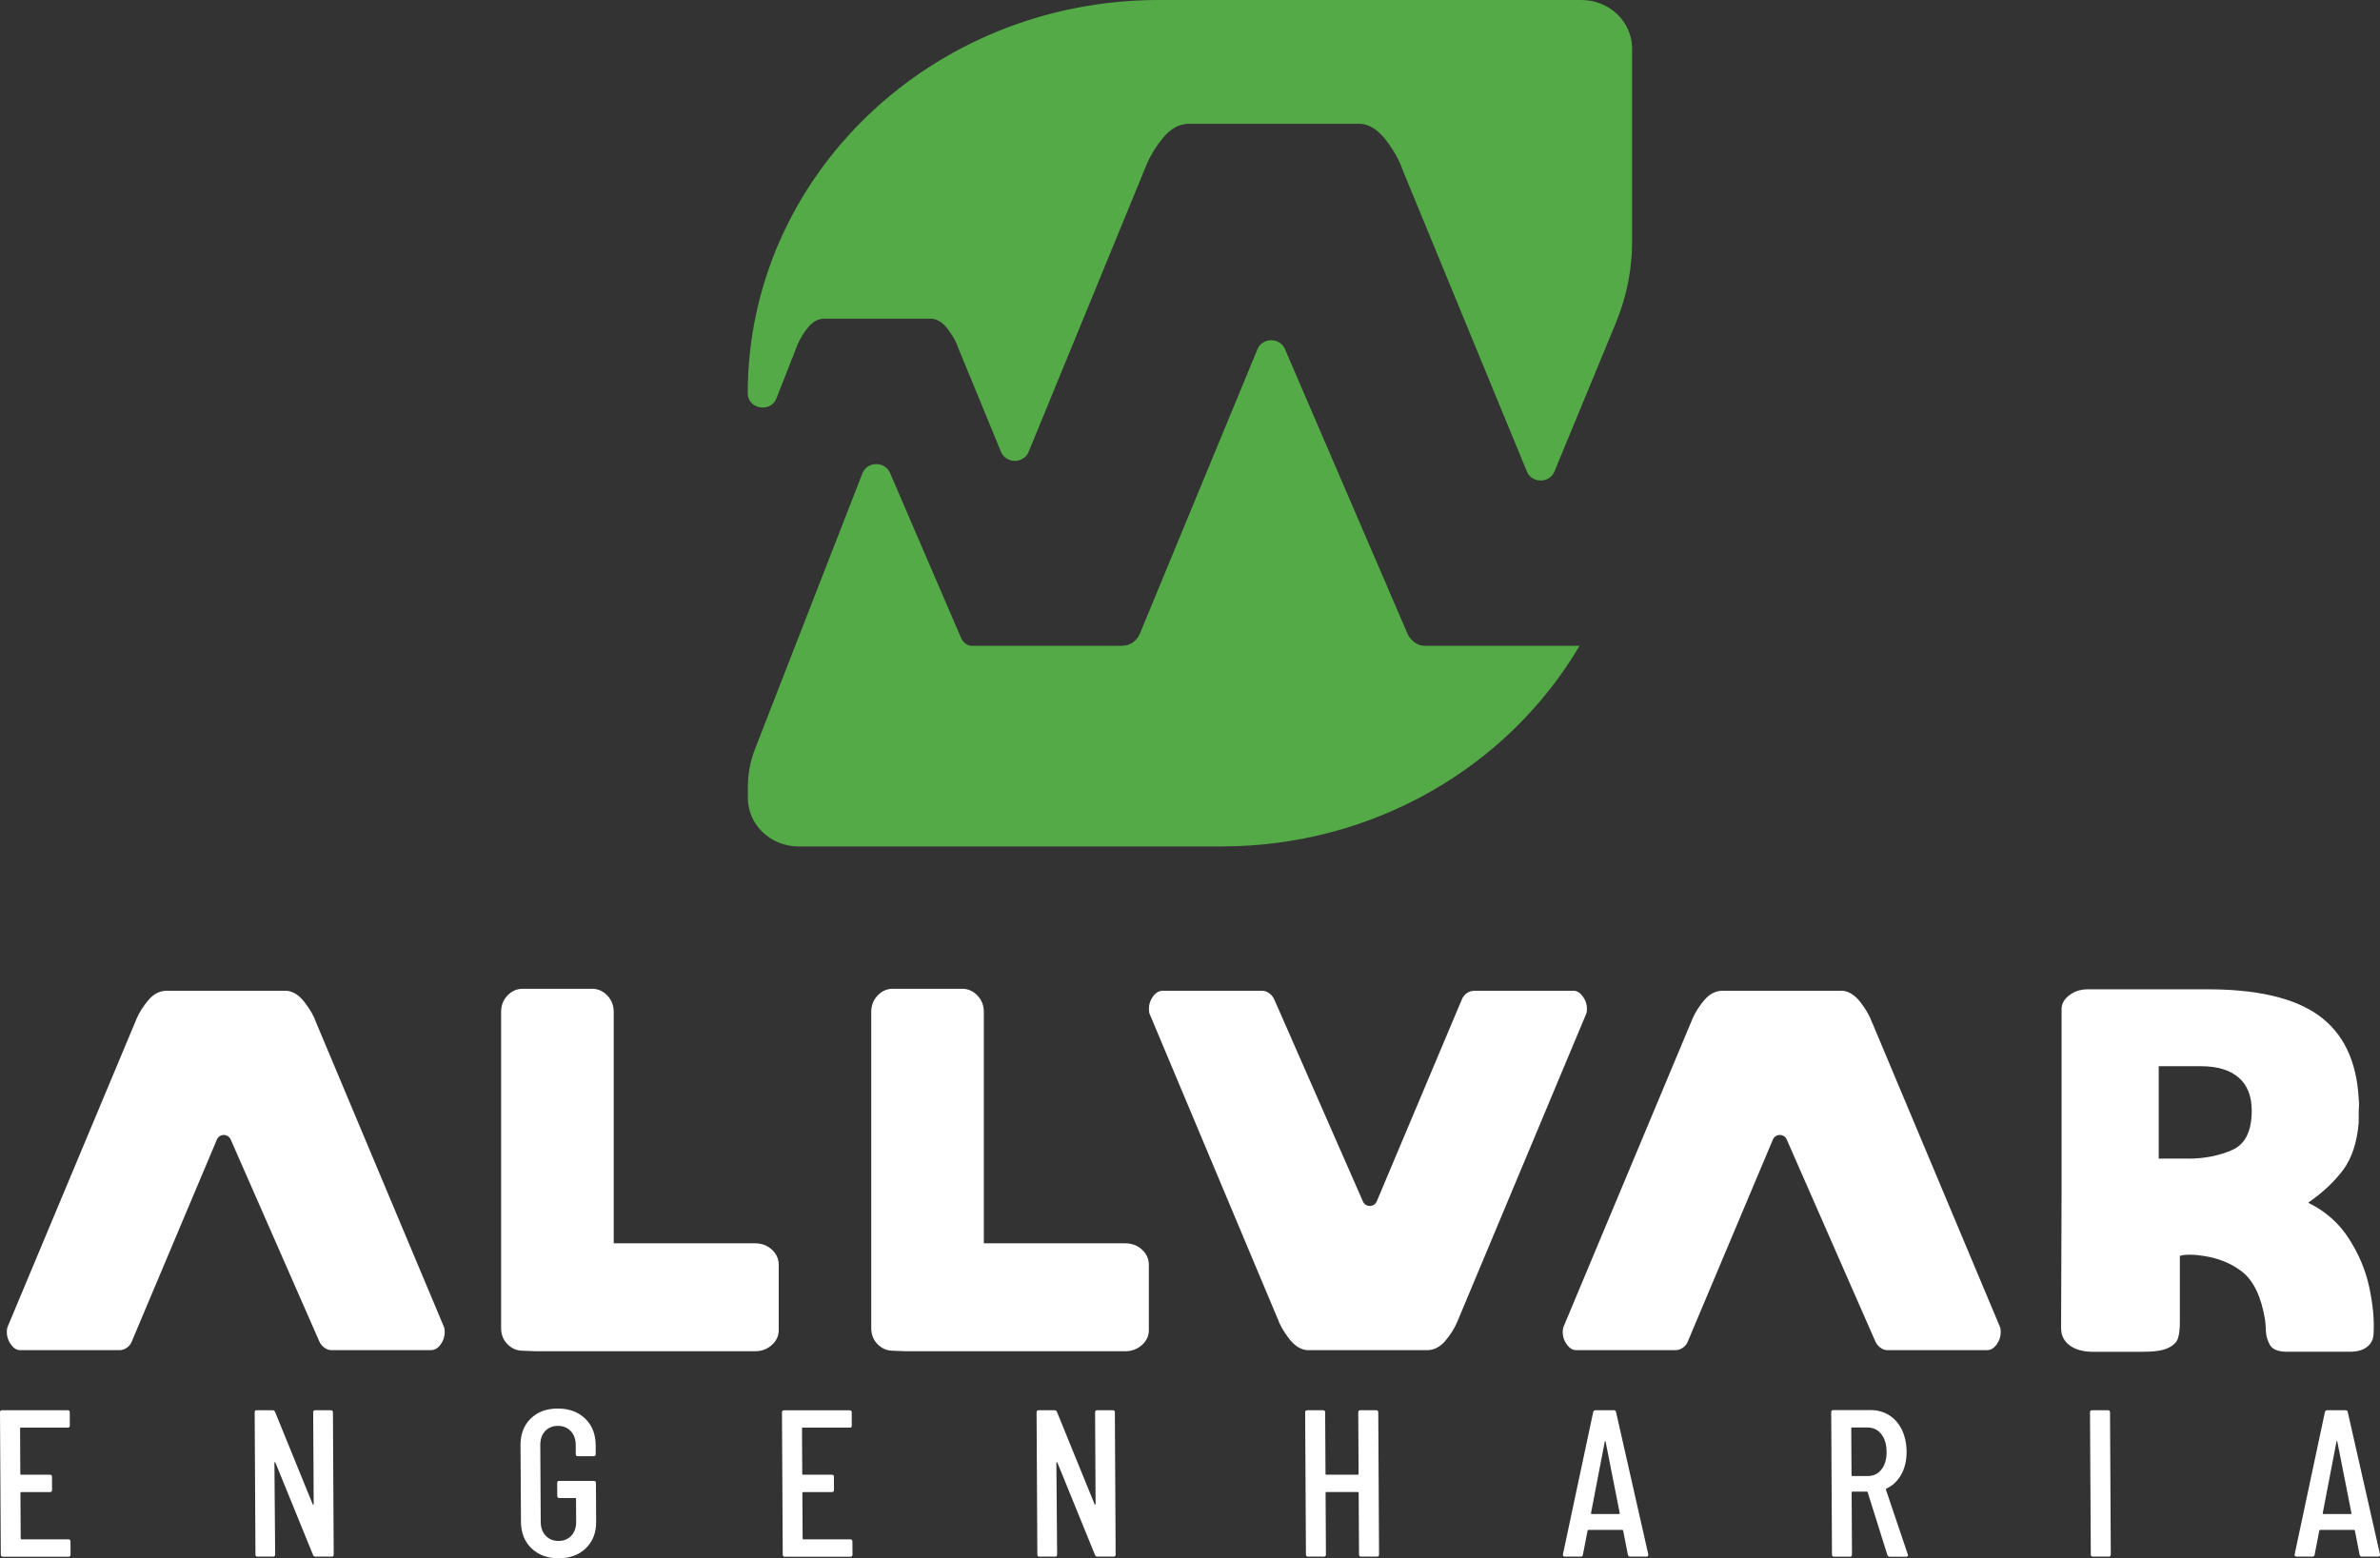 <svg xmlns="http://www.w3.org/2000/svg" width="142" height="93" viewBox="0 0 142 93" fill="none"><rect x="0" y="0" width="142" height="93" fill="#333333" stroke="none"/><g clip-path="url(#clip0_95_36)"><path d="M4.042 85.2H1.247C1.214 85.2 1.196 85.217 1.198 85.251L1.212 87.96C1.212 87.992 1.228 88.011 1.263 88.011H2.977C3.06 88.011 3.102 88.053 3.102 88.136L3.106 88.923C3.106 89.007 3.065 89.048 2.982 89.048H1.267C1.235 89.048 1.217 89.064 1.219 89.097L1.235 91.817C1.235 91.852 1.251 91.868 1.286 91.868H4.081C4.164 91.868 4.206 91.91 4.206 91.993L4.21 92.78C4.21 92.863 4.169 92.905 4.086 92.905H0.173C0.09 92.905 0.048 92.863 0.048 92.78L0 84.288C0 84.205 0.041 84.163 0.124 84.163H4.037C4.12 84.163 4.162 84.205 4.162 84.288L4.166 85.075C4.166 85.159 4.125 85.2 4.042 85.2Z" fill="white"></path><path d="M15.241 92.775L15.195 84.288C15.195 84.205 15.237 84.163 15.317 84.163H16.274C16.341 84.163 16.387 84.198 16.412 84.263L18.654 89.766C18.663 89.791 18.675 89.8 18.691 89.798C18.707 89.794 18.716 89.78 18.716 89.754L18.686 84.288C18.686 84.205 18.726 84.163 18.809 84.163H19.74C19.823 84.163 19.864 84.205 19.864 84.288L19.91 92.775C19.91 92.859 19.869 92.9 19.786 92.9H18.816C18.749 92.9 18.703 92.868 18.677 92.801L16.435 87.296C16.426 87.27 16.414 87.259 16.398 87.259C16.382 87.259 16.373 87.27 16.373 87.296L16.417 92.775C16.417 92.859 16.375 92.9 16.292 92.9H15.361C15.278 92.9 15.237 92.859 15.237 92.775" fill="white"></path><path d="M31.706 92.4C31.294 92.002 31.086 91.472 31.082 90.814L31.056 86.247C31.052 85.589 31.255 85.061 31.663 84.661C32.07 84.26 32.61 84.061 33.28 84.061C33.951 84.061 34.495 84.26 34.912 84.661C35.329 85.059 35.538 85.594 35.541 86.258V86.782C35.543 86.865 35.504 86.907 35.421 86.907H34.476C34.393 86.907 34.352 86.865 34.352 86.782V86.233C34.347 85.893 34.248 85.617 34.052 85.409C33.856 85.2 33.6 85.096 33.287 85.096C32.974 85.096 32.718 85.2 32.524 85.409C32.331 85.617 32.236 85.893 32.236 86.233L32.262 90.826C32.262 91.166 32.363 91.442 32.559 91.65C32.755 91.859 33.011 91.963 33.324 91.963C33.637 91.963 33.893 91.859 34.087 91.65C34.28 91.442 34.377 91.166 34.375 90.826L34.368 89.453C34.368 89.421 34.352 89.402 34.317 89.402H33.372C33.289 89.402 33.248 89.361 33.248 89.277L33.243 88.504C33.243 88.421 33.285 88.379 33.368 88.379H35.43C35.513 88.379 35.555 88.421 35.555 88.504L35.569 90.812C35.573 91.47 35.368 91.998 34.956 92.398C34.543 92.799 34.002 92.998 33.331 92.998C32.66 92.998 32.119 92.799 31.706 92.398" fill="white"></path><path d="M50.695 85.2H47.899C47.867 85.2 47.849 85.217 47.851 85.251L47.865 87.96C47.865 87.992 47.881 88.011 47.916 88.011H49.63C49.713 88.011 49.755 88.053 49.755 88.136L49.759 88.923C49.759 89.006 49.718 89.048 49.635 89.048H47.92C47.888 89.048 47.87 89.064 47.872 89.097L47.888 91.817C47.888 91.852 47.904 91.868 47.939 91.868H50.734C50.817 91.868 50.858 91.91 50.858 91.993L50.863 92.78C50.863 92.863 50.821 92.905 50.738 92.905H46.826C46.743 92.905 46.701 92.863 46.701 92.78L46.655 84.293C46.655 84.21 46.697 84.168 46.779 84.168H50.692C50.775 84.168 50.817 84.21 50.817 84.293L50.821 85.08C50.821 85.163 50.78 85.205 50.697 85.205" fill="white"></path><path d="M61.892 92.775L61.846 84.288C61.846 84.205 61.887 84.163 61.968 84.163H62.924C62.991 84.163 63.037 84.198 63.062 84.263L65.305 89.766C65.314 89.791 65.325 89.8 65.341 89.798C65.358 89.794 65.367 89.78 65.367 89.754L65.337 84.288C65.337 84.205 65.376 84.163 65.461 84.163H66.392C66.475 84.163 66.517 84.205 66.517 84.288L66.563 92.775C66.563 92.859 66.521 92.9 66.438 92.9H65.471C65.404 92.9 65.358 92.868 65.332 92.801L63.09 87.296C63.081 87.27 63.069 87.259 63.053 87.259C63.037 87.259 63.028 87.27 63.028 87.296L63.072 92.775C63.072 92.859 63.03 92.9 62.947 92.9H62.016C61.933 92.9 61.892 92.859 61.892 92.775Z" fill="white"></path><path d="M81.164 84.163H82.108C82.191 84.163 82.233 84.205 82.233 84.288L82.279 92.775C82.279 92.859 82.237 92.9 82.154 92.9H81.21C81.127 92.9 81.085 92.859 81.085 92.775L81.064 89.094C81.064 89.062 81.048 89.043 81.014 89.043H79.138C79.106 89.043 79.087 89.06 79.09 89.094L79.11 92.775C79.11 92.859 79.069 92.9 78.986 92.9H78.041C77.958 92.9 77.917 92.859 77.917 92.775L77.871 84.288C77.871 84.205 77.912 84.163 77.995 84.163H78.94C79.023 84.163 79.064 84.205 79.064 84.288L79.085 87.958C79.085 87.99 79.101 88.009 79.136 88.009H81.011C81.044 88.009 81.06 87.992 81.06 87.958L81.039 84.288C81.039 84.205 81.081 84.163 81.164 84.163Z" fill="white"></path><path d="M97.126 92.789L96.845 91.354C96.845 91.338 96.838 91.326 96.827 91.317C96.815 91.308 96.799 91.305 96.783 91.305H94.783C94.766 91.305 94.753 91.31 94.739 91.317C94.727 91.326 94.72 91.338 94.72 91.354L94.442 92.789C94.435 92.863 94.389 92.9 94.306 92.9H93.361C93.319 92.9 93.289 92.889 93.269 92.863C93.248 92.838 93.241 92.805 93.25 92.764L95.055 84.277C95.071 84.203 95.117 84.163 95.191 84.163H96.283C96.366 84.163 96.412 84.2 96.421 84.277L98.343 92.764V92.789C98.343 92.863 98.306 92.9 98.232 92.9H97.264C97.191 92.9 97.145 92.863 97.126 92.789ZM94.962 90.356H96.603C96.629 90.356 96.64 90.34 96.64 90.308L95.797 86.038C95.787 86.013 95.781 86.001 95.771 86.001C95.762 86.001 95.755 86.013 95.746 86.038L94.925 90.308C94.925 90.34 94.939 90.356 94.962 90.356Z" fill="white"></path><path d="M112.607 92.801L111.432 89.057C111.423 89.032 111.407 89.02 111.381 89.02H110.524C110.492 89.02 110.473 89.037 110.476 89.071L110.496 92.778C110.496 92.861 110.455 92.903 110.372 92.903H109.427C109.344 92.903 109.303 92.861 109.303 92.778L109.257 84.279C109.257 84.196 109.298 84.154 109.381 84.154H111.605C112.026 84.154 112.4 84.258 112.725 84.466C113.05 84.675 113.301 84.969 113.481 85.346C113.66 85.726 113.752 86.157 113.755 86.638C113.757 87.164 113.651 87.617 113.432 88.004C113.216 88.391 112.921 88.668 112.55 88.835C112.524 88.861 112.517 88.886 112.524 88.909L113.826 92.766L113.838 92.817C113.838 92.875 113.801 92.905 113.727 92.905H112.757C112.683 92.905 112.633 92.873 112.607 92.805M110.453 85.242L110.469 88.039C110.469 88.071 110.485 88.09 110.519 88.09H111.439C111.778 88.09 112.052 87.96 112.257 87.696C112.462 87.434 112.563 87.087 112.561 86.654C112.559 86.205 112.453 85.849 112.245 85.587C112.038 85.325 111.764 85.194 111.423 85.194H110.503C110.469 85.194 110.453 85.21 110.455 85.244" fill="white"></path><path d="M124.745 92.775L124.698 84.288C124.698 84.205 124.74 84.163 124.823 84.163H125.768C125.851 84.163 125.892 84.205 125.892 84.288L125.938 92.775C125.938 92.859 125.897 92.9 125.814 92.9H124.869C124.786 92.9 124.745 92.859 124.745 92.775Z" fill="white"></path><path d="M140.783 92.789L140.502 91.354C140.502 91.338 140.495 91.326 140.484 91.317C140.472 91.308 140.456 91.305 140.44 91.305H138.44C138.424 91.305 138.41 91.31 138.396 91.317C138.384 91.326 138.377 91.338 138.377 91.354L138.099 92.789C138.092 92.863 138.046 92.9 137.963 92.9H137.018C136.976 92.9 136.946 92.889 136.926 92.863C136.905 92.838 136.898 92.805 136.907 92.764L138.712 84.277C138.728 84.203 138.774 84.163 138.848 84.163H139.94C140.023 84.163 140.069 84.2 140.078 84.277L142 92.764V92.789C142 92.863 141.963 92.9 141.889 92.9H140.919C140.845 92.9 140.799 92.863 140.783 92.789ZM138.619 90.356H140.26C140.285 90.356 140.297 90.34 140.297 90.308L139.454 86.038C139.444 86.013 139.437 86.001 139.428 86.001C139.419 86.001 139.412 86.013 139.403 86.038L138.583 90.308C138.583 90.34 138.596 90.356 138.619 90.356Z" fill="white"></path><path d="M31.186 80.61C30.838 80.61 30.536 80.482 30.28 80.225C30.024 79.968 29.898 79.644 29.898 79.255V60.396C29.898 60.005 30.024 59.676 30.28 59.41C30.536 59.144 30.838 59.01 31.186 59.01H35.327C35.675 59.01 35.977 59.144 36.232 59.41C36.488 59.676 36.617 60.005 36.617 60.396V74.201H45.051C45.441 74.201 45.773 74.324 46.047 74.572C46.323 74.82 46.462 75.127 46.462 75.496V79.378C46.462 79.728 46.323 80.024 46.047 80.272C45.77 80.519 45.438 80.642 45.051 80.642H31.985L31.188 80.612L31.186 80.61Z" fill="white"></path><path d="M53.269 80.61C52.921 80.61 52.619 80.482 52.363 80.225C52.107 79.968 51.981 79.644 51.981 79.255V60.396C51.981 60.005 52.107 59.676 52.363 59.41C52.619 59.144 52.921 59.01 53.269 59.01H57.41C57.758 59.01 58.06 59.144 58.315 59.41C58.571 59.676 58.7 60.005 58.7 60.396V74.201H67.134C67.524 74.201 67.856 74.324 68.13 74.572C68.406 74.82 68.545 75.127 68.545 75.496V79.378C68.545 79.728 68.406 80.024 68.13 80.272C67.853 80.519 67.522 80.642 67.134 80.642H54.068L53.271 80.612L53.269 80.61Z" fill="white"></path><path d="M76.214 78.667L68.607 60.547C68.565 60.466 68.547 60.352 68.547 60.209C68.547 59.943 68.628 59.695 68.791 59.47C68.955 59.243 69.148 59.13 69.374 59.13H75.294C75.458 59.13 75.605 59.181 75.739 59.285C75.873 59.387 75.969 59.512 76.032 59.656L81.318 71.703C81.477 72.064 81.989 72.062 82.143 71.696L87.229 59.623C87.291 59.48 87.388 59.362 87.522 59.269C87.655 59.176 87.803 59.13 87.966 59.13H93.886C94.091 59.13 94.273 59.243 94.439 59.47C94.603 59.697 94.684 59.943 94.684 60.209C94.684 60.352 94.663 60.466 94.621 60.547L86.922 78.943C86.759 79.313 86.528 79.672 86.233 80.022C85.936 80.371 85.595 80.556 85.206 80.577H77.967C77.578 80.535 77.221 80.299 76.894 79.869C76.566 79.438 76.343 79.038 76.218 78.667" fill="white"></path><path d="M135.147 78.792C134.921 77.396 134.458 76.424 133.753 75.88C133.047 75.336 132.174 75.012 131.13 74.91C130.987 74.889 130.812 74.88 130.609 74.88C130.407 74.88 130.231 74.9 130.089 74.942L130.059 74.972V78.917C130.059 79.308 130.022 79.621 129.95 79.857C129.879 80.093 129.685 80.288 129.367 80.443C129.049 80.598 128.554 80.674 127.879 80.674H125.026C124.392 80.695 123.892 80.577 123.523 80.32C123.155 80.063 122.973 79.709 122.973 79.258L123.002 70.937V60.214C123.002 59.906 123.157 59.632 123.463 59.396C123.77 59.16 124.139 59.042 124.567 59.042H131.529C134.596 59.021 136.866 59.54 138.338 60.598C139.811 61.656 140.608 63.316 140.73 65.575C140.751 65.781 140.756 65.941 140.746 66.052C140.735 66.166 140.73 66.263 140.73 66.344V66.992C140.629 68.184 140.318 69.129 139.795 69.828C139.274 70.527 138.583 71.173 137.725 71.77L137.755 71.801C138.758 72.294 139.555 73.002 140.147 73.926C140.74 74.85 141.145 75.817 141.359 76.822C141.574 77.829 141.661 78.732 141.62 79.533C141.62 79.883 141.498 80.16 141.251 80.364C141.005 80.57 140.657 80.672 140.207 80.672H136.465C135.933 80.672 135.591 80.54 135.437 80.272C135.283 80.005 135.202 79.723 135.191 79.424C135.181 79.126 135.165 78.915 135.144 78.792M130.575 69.147C131.515 69.147 132.379 68.978 133.167 68.638C133.955 68.3 134.347 67.513 134.347 66.281C134.347 65.418 134.087 64.76 133.566 64.309C133.045 63.858 132.294 63.631 131.312 63.631H128.798V69.145H130.577L130.575 69.147Z" fill="white"></path><path d="M18.868 61.04L26.475 79.16C26.517 79.241 26.535 79.355 26.535 79.498C26.535 79.765 26.455 80.012 26.291 80.237C26.127 80.464 25.934 80.577 25.708 80.577H19.788C19.624 80.577 19.477 80.526 19.343 80.422C19.209 80.32 19.113 80.195 19.05 80.052L13.764 68.004C13.605 67.643 13.094 67.645 12.939 68.011L7.853 80.084C7.791 80.228 7.694 80.346 7.561 80.438C7.427 80.531 7.28 80.577 7.116 80.577H1.203C0.998 80.577 0.813 80.464 0.65 80.237C0.486 80.01 0.406 79.765 0.406 79.498C0.406 79.355 0.426 79.241 0.465 79.16L8.164 60.764C8.328 60.394 8.559 60.035 8.853 59.686C9.151 59.336 9.492 59.151 9.881 59.13H17.119C17.509 59.172 17.866 59.408 18.193 59.839C18.52 60.269 18.744 60.67 18.868 61.04Z" fill="white"></path><path d="M111.706 61.04L119.313 79.16C119.355 79.241 119.373 79.355 119.373 79.498C119.373 79.765 119.292 80.012 119.129 80.237C118.965 80.464 118.771 80.577 118.546 80.577H112.626C112.462 80.577 112.315 80.526 112.181 80.422C112.047 80.32 111.95 80.195 111.888 80.052L106.602 68.004C106.443 67.643 105.931 67.645 105.777 68.011L100.691 80.084C100.629 80.228 100.532 80.346 100.398 80.438C100.265 80.531 100.117 80.577 99.954 80.577H94.034C93.829 80.577 93.644 80.464 93.481 80.237C93.317 80.01 93.236 79.765 93.236 79.498C93.236 79.355 93.257 79.241 93.296 79.16L100.995 60.764C101.159 60.394 101.389 60.035 101.684 59.686C101.982 59.336 102.323 59.151 102.712 59.13H109.95C110.34 59.172 110.697 59.408 111.024 59.839C111.351 60.269 111.575 60.67 111.699 61.04" fill="white"></path><path d="M47.611 20.505C47.757 20.169 47.964 19.84 48.227 19.523C48.492 19.204 48.798 19.037 49.144 19.019H55.608C55.956 19.056 56.276 19.271 56.566 19.665C56.859 20.058 57.059 20.422 57.168 20.757L59.726 26.969C60.021 27.684 61.076 27.682 61.371 26.969L68.436 9.76C68.669 9.223 68.996 8.7 69.42 8.193C69.844 7.684 70.331 7.415 70.886 7.387H81.203C81.758 7.445 82.267 7.79 82.733 8.418C83.198 9.045 83.519 9.626 83.694 10.163L91.1 28.142C91.395 28.855 92.448 28.858 92.743 28.142L96.414 19.257C97.052 17.715 97.377 16.071 97.377 14.414V2.896C97.377 1.296 96.022 0 94.352 0H69.132C55.592 0 44.613 10.511 44.613 23.475C44.613 24.417 45.98 24.654 46.325 23.774L47.607 20.507L47.611 20.505Z" fill="#53AA47"></path><path d="M93.444 38.542H85.007C84.775 38.542 84.563 38.468 84.374 38.317C84.185 38.167 84.046 37.989 83.959 37.78L76.663 20.829C76.361 20.125 75.317 20.132 75.025 20.841L68.005 37.827C67.92 38.03 67.784 38.202 67.6 38.334C67.404 38.475 67.16 38.542 66.913 38.542H57.995C57.85 38.542 57.716 38.495 57.599 38.401C57.481 38.308 57.394 38.195 57.338 38.065L53.1 28.221C52.794 27.51 51.736 27.527 51.455 28.249L45.049 44.695C44.765 45.422 44.62 46.191 44.62 46.967V47.619C44.62 49.219 45.975 50.516 47.646 50.516H72.865C82.041 50.516 90.04 45.686 94.243 38.539H93.446L93.444 38.542Z" fill="#53AA47"></path></g><defs><clipPath id="clip0_95_36"><rect width="142" height="93" fill="white"></rect></clipPath></defs></svg>